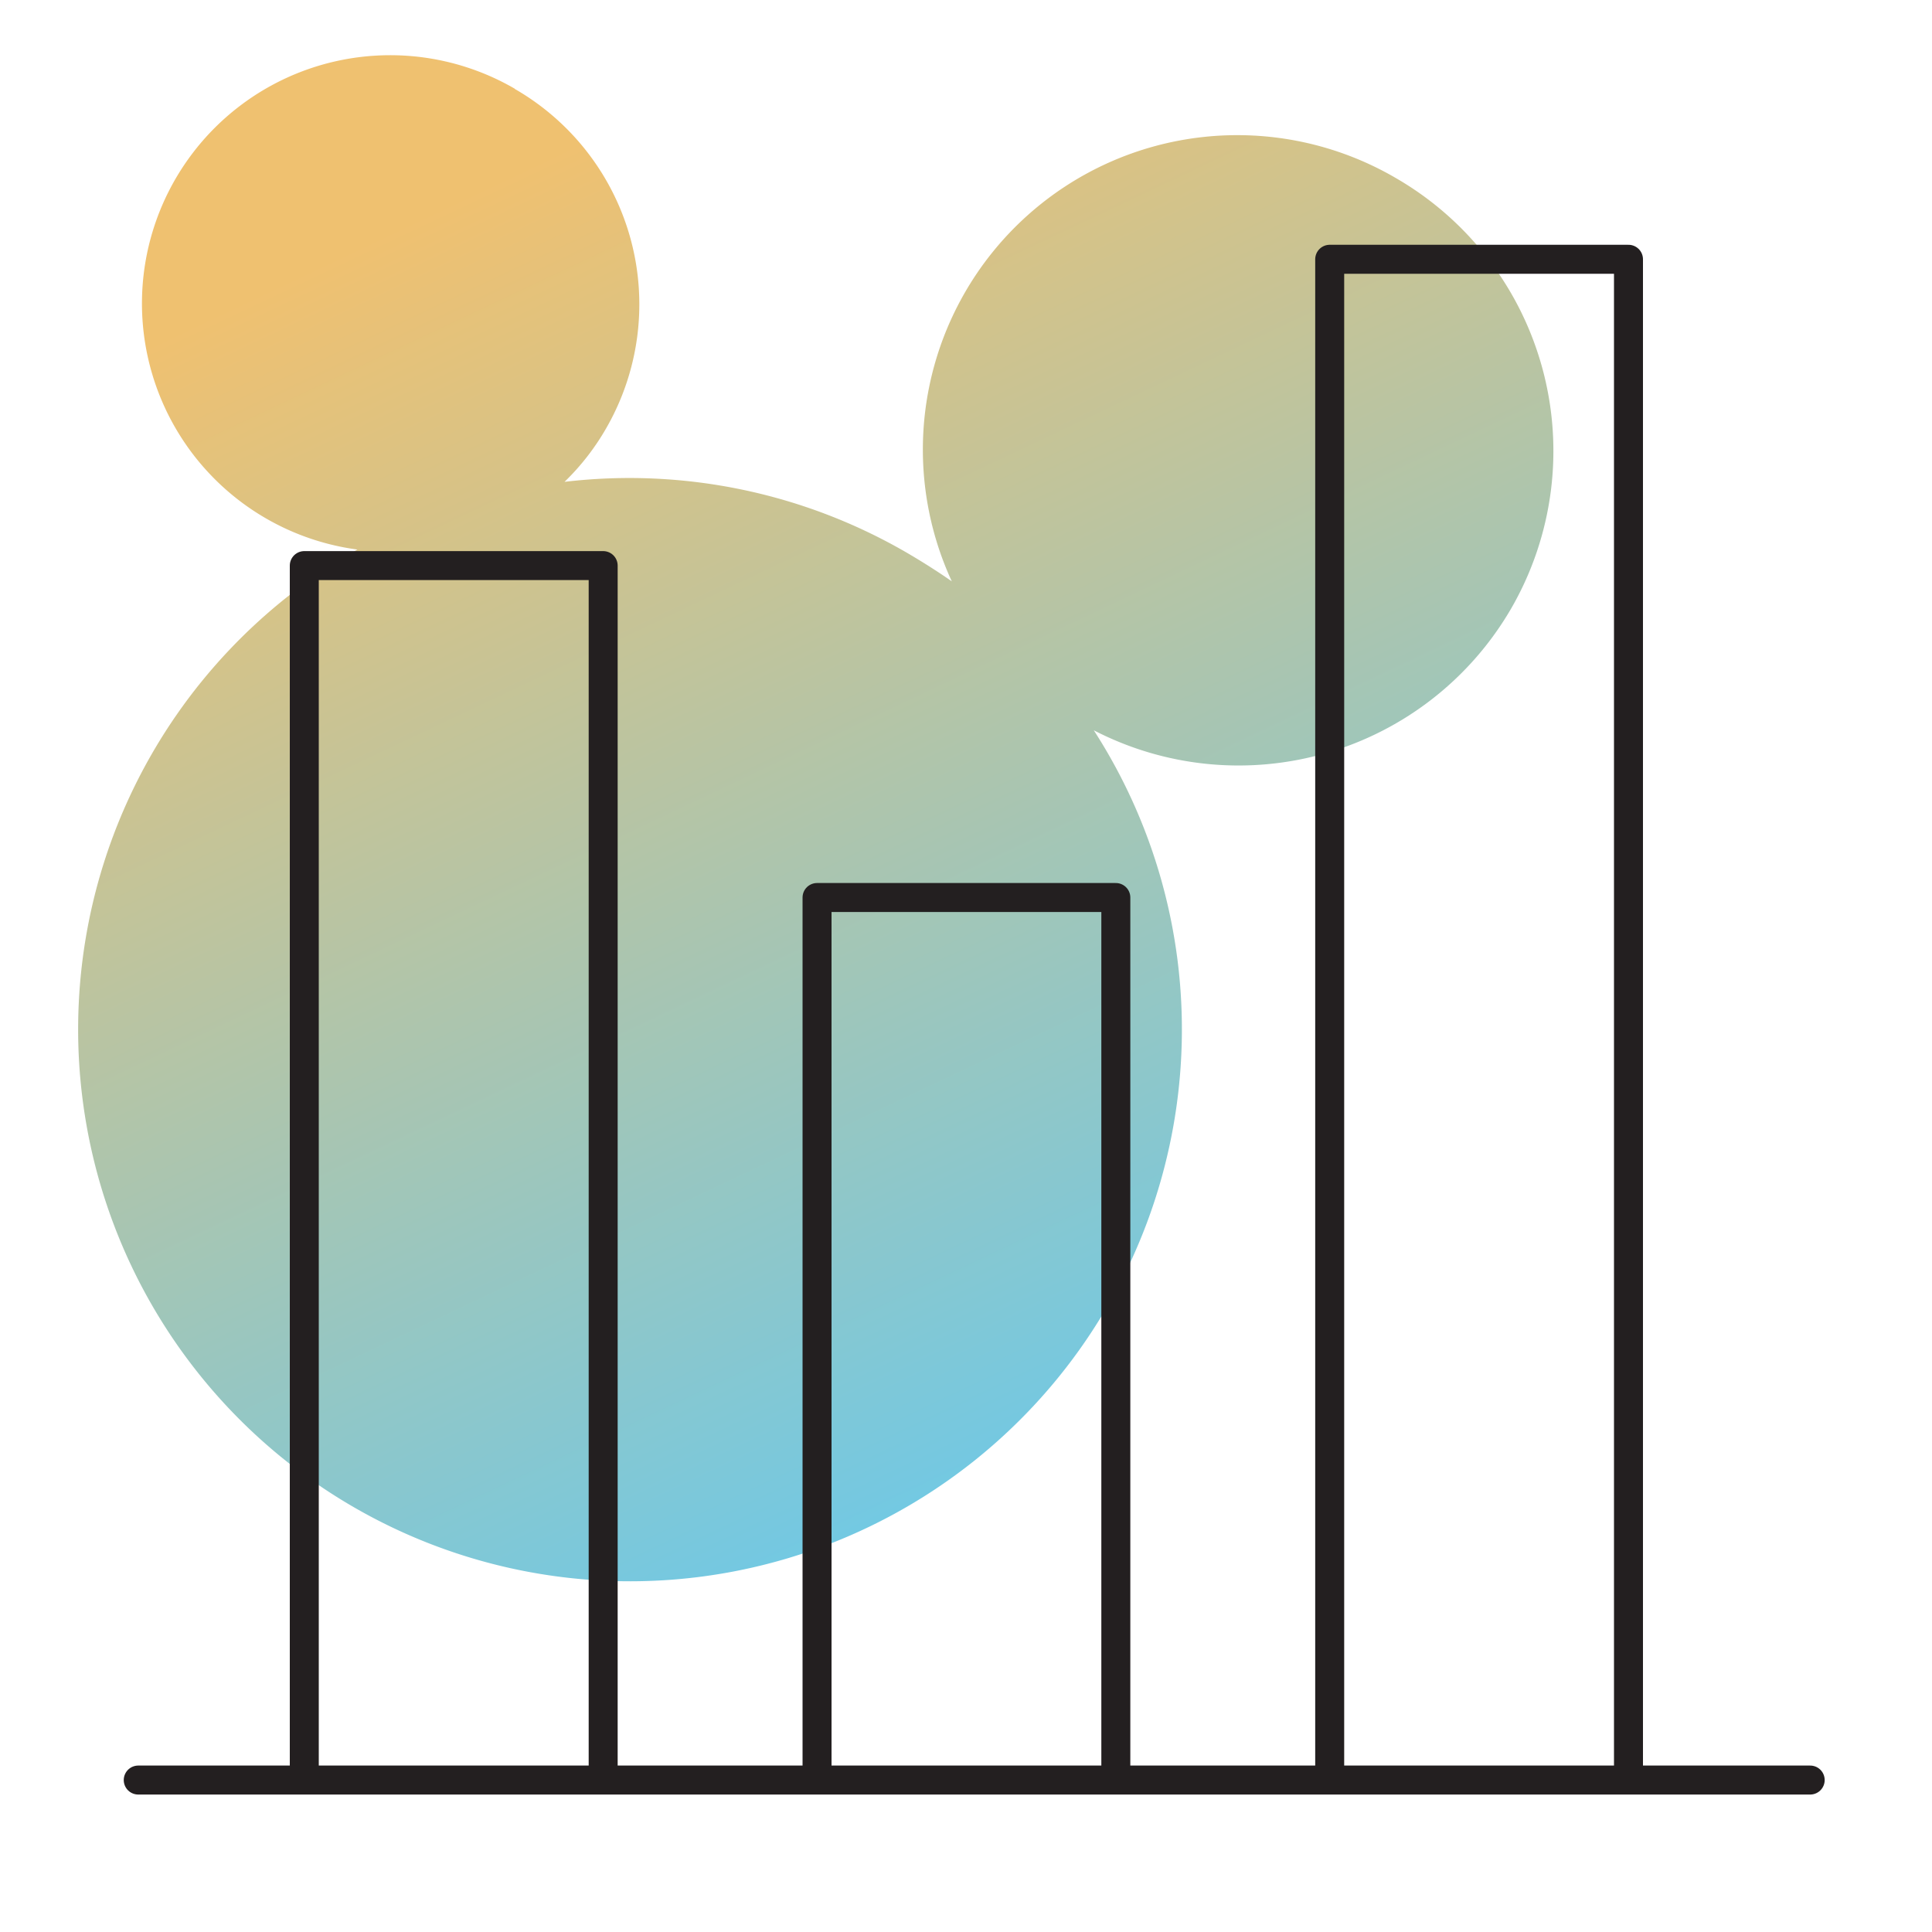 <svg id="Layer_1" data-name="Layer 1" xmlns="http://www.w3.org/2000/svg" xmlns:xlink="http://www.w3.org/1999/xlink" viewBox="0 0 200 200"><defs><style>.cls-1{opacity:0.7;isolation:isolate;fill:url(#linear-gradient);}.cls-2{fill:none;stroke:#231f20;stroke-linecap:round;stroke-linejoin:round;stroke-width:3px;}</style><linearGradient id="linear-gradient" x1="-3043.17" y1="-783" x2="-3044.3" y2="-784.34" gradientTransform="matrix(-50.5, 87.47, 71.89, 41.5, -97288.71, 298848.89)" gradientUnits="userSpaceOnUse"><stop offset="0" stop-color="#e52143"/><stop offset="0" stop-color="#27b3e6"/><stop offset="1" stop-color="#e9a734"/></linearGradient></defs><path id="Union_10" data-name="Union 10" class="cls-1" d="M53.28,9.2a25.72,25.72,0,0,1,9.48,35.12h0a25.08,25.08,0,0,1-4.32,5.56,57.19,57.19,0,0,1,35.37,7.3q2.46,1.43,4.72,3a32.55,32.55,0,0,1,45.93-41.77h0a32.62,32.62,0,0,1,12,44.54h0A32.63,32.63,0,0,1,113.23,75.6,57.13,57.13,0,1,1,37,56.89a25.7,25.7,0,1,1,16.3-47.7Z"/><line class="cls-2" x1="187.39" y1="184.27" x2="14.31" y2="184.27"/><polyline class="cls-2" points="168.58 183.7 168.58 26.84 137.65 26.84 137.65 183.7"/><polyline class="cls-2" points="115.51 183.7 115.51 92.91 84.58 92.91 84.58 183.7"/><polyline class="cls-2" points="62.44 183.7 62.44 58.55 31.5 58.55 31.5 183.7"/></svg>